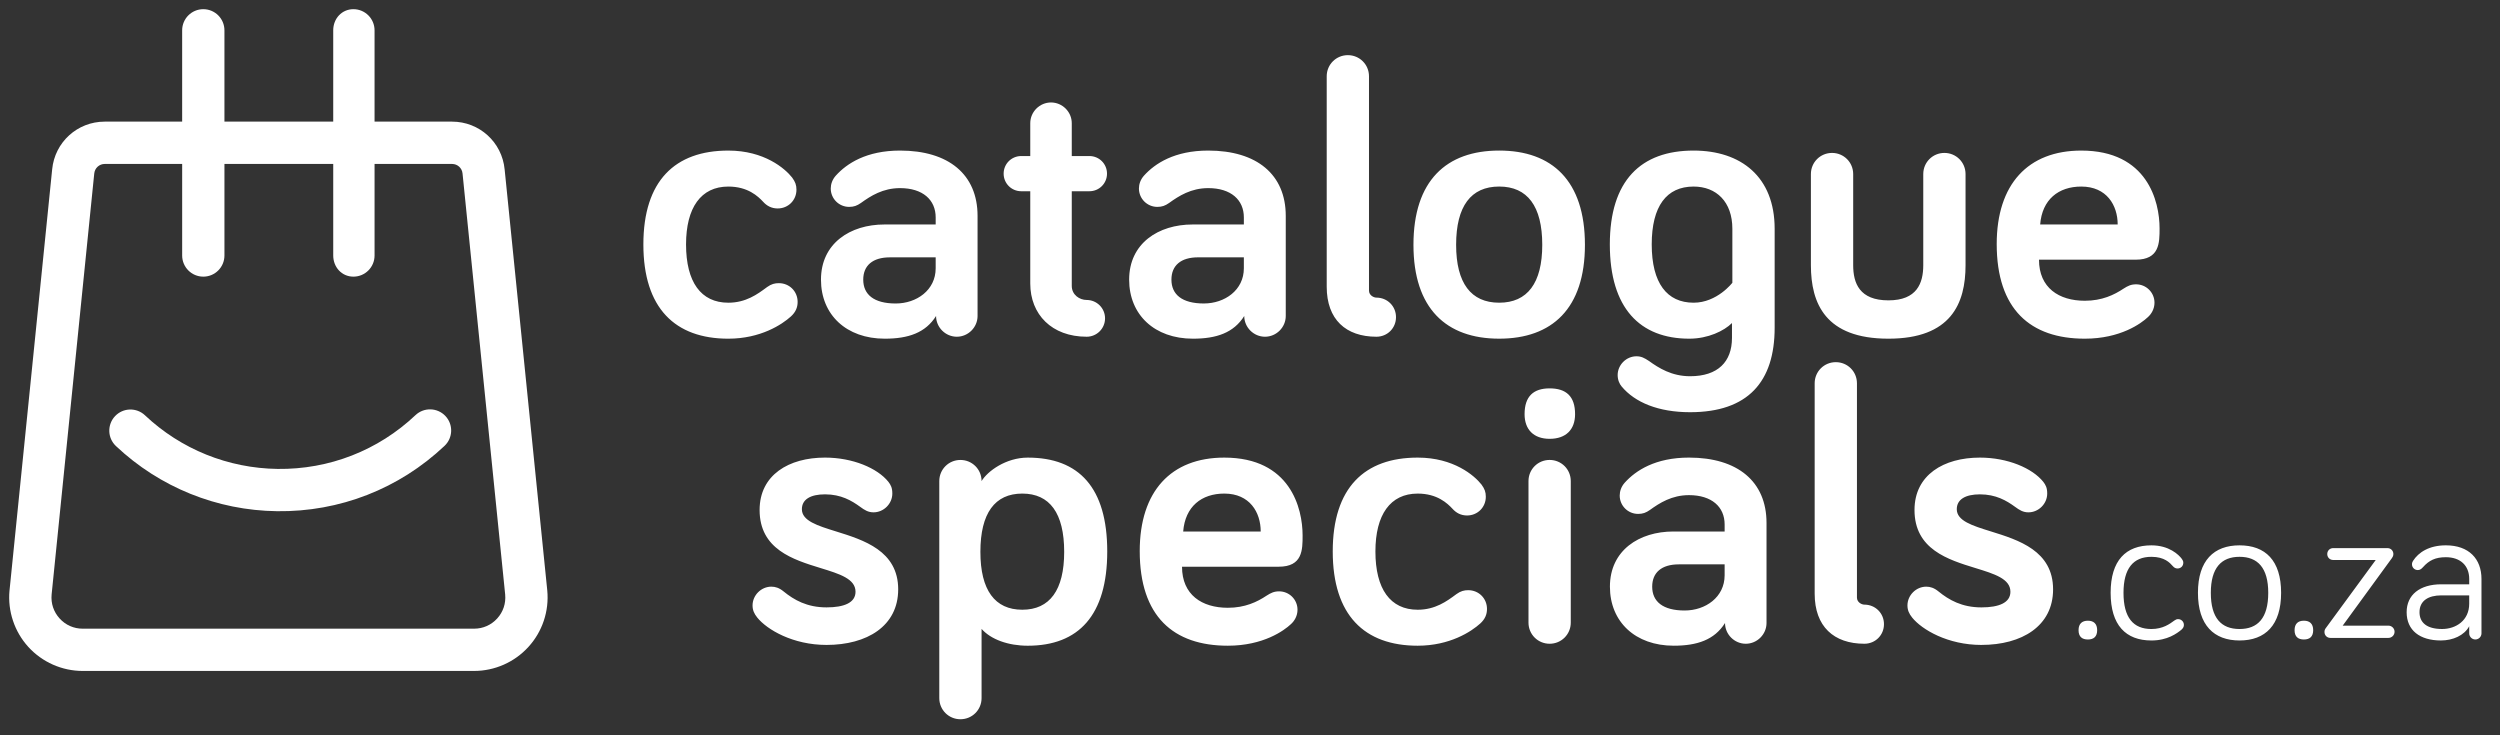 <svg fill="none" height="80" viewBox="0 0 272 80" width="272" xmlns="http://www.w3.org/2000/svg"><rect x="0" y="0" width="272" height="80" fill="#333333" stroke="none"/><g clip-rule="evenodd" fill="#fff" fill-rule="evenodd"><path d="m151.885 34.509c0 1.191-.937 2.127-2.129 2.127-3.323 0-5.41-1.872-5.41-5.446v-22.892c0-1.277 1.022-2.298 2.3-2.298s2.3 1.021 2.3 2.298v23.317c0 .511.511.766.81.766 1.192 0 2.129.936 2.129 2.127zm-33.658 2.127c1.107 0 2.002-.893 2.002-2s-.895-2-2.002-2c-.767 0-1.619-.553-1.619-1.532v-10.297h1.917c1.065 0 1.917-.851 1.917-1.915 0-1.064-.852-1.915-1.917-1.915h-1.917v-3.574c0-1.234-1.022-2.255-2.258-2.255-1.235 0-2.257 1.021-2.257 2.255v3.574h-.98c-1.065 0-1.917.851-1.917 1.915 0 1.064.852 1.915 1.917 1.915h.98v10.042c0 3.361 2.343 5.787 6.134 5.787zm-38.984.213c3.493 0 5.836-1.532 6.815-2.425.511-.468.724-.979.724-1.574 0-1.149-.894-2.042-2.045-2.042-.426 0-.809.085-1.278.425l-.068.05c-.971.718-2.235 1.652-4.149 1.652-2.982 0-4.6-2.255-4.6-6.34 0-4 1.619-6.297 4.6-6.297 2.13 0 3.237 1.064 3.791 1.659.383.425.894.723 1.576.723 1.15 0 2.045-.894 2.045-2.042 0-.511-.128-.851-.469-1.319-.767-.979-3.024-2.936-6.943-2.936-5.793 0-9.243 3.276-9.243 10.212s3.45 10.255 9.243 10.255zm17.021 0c2.556 0 4.43-.638 5.58-2.468 0 1.234 1.023 2.255 2.258 2.255s2.257-1.021 2.257-2.255v-10.893c0-4.51-3.152-7.106-8.433-7.106-3.663 0-5.793 1.404-6.986 2.723-.383.425-.554.936-.554 1.404 0 1.106.894 2 2.002 2.0.511 0 .852-.128 1.278-.425 1.065-.766 2.385-1.617 4.26-1.617 2.47 0 3.876 1.276 3.876 3.191v.766h-5.58c-3.706 0-6.9 2.042-6.9 6 0 3.829 2.769 6.425 6.943 6.425zm-2.343-6.425c0 1.617 1.15 2.596 3.535 2.596 2.258 0 4.345-1.447 4.345-3.829v-1.191h-4.984c-1.874 0-2.897.893-2.897 2.425zm41.453 3.957c-1.15 1.83-3.024 2.468-5.58 2.468-4.174 0-6.943-2.596-6.943-6.425 0-3.957 3.195-6 6.901-6h5.58v-.766c0-1.915-1.406-3.191-3.876-3.191-1.875 0-3.195.851-4.26 1.617-.426.298-.767.425-1.278.425-1.107 0-2.002-.894-2.002-2 0-.468.171-.979.554-1.404 1.193-1.319 3.322-2.723 6.986-2.723 5.281 0 8.434 2.596 8.434 7.106v10.893c0 1.234-1.023 2.255-2.258 2.255s-2.258-1.021-2.258-2.255zm-4.387-1.362c-2.385 0-3.535-.979-3.535-2.596 0-1.532 1.022-2.425 2.896-2.425h4.984v1.191c0 2.383-2.087 3.829-4.345 3.829zm32.125 3.829c5.751 0 9.329-3.276 9.329-10.212 0-6.978-3.578-10.255-9.329-10.255-5.75 0-9.328 3.276-9.328 10.255 0 6.936 3.578 10.212 9.328 10.212zm-4.685-10.212c0 4.17 1.619 6.298 4.685 6.298 3.067 0 4.686-2.127 4.686-6.298 0-4.212-1.619-6.34-4.686-6.34-3.066 0-4.685 2.127-4.685 6.34zm25.455 18.212c6.304 0 9.201-3.319 9.201-9.191v-10.765c0-5.659-3.664-8.51-8.818-8.51-5.75 0-9.115 3.276-9.115 10.212s3.28 10.255 8.647 10.255c2.044 0 3.791-.851 4.643-1.702v1.617c0 2.596-1.534 4.17-4.558 4.17-2.002 0-3.408-.893-4.473-1.659-.511-.34-.851-.511-1.363-.511-1.107 0-2.044.936-2.044 2.042 0 .553.213.979.426 1.234 1.448 1.745 4.004 2.808 7.454 2.808zm-4.174-18.254c0 4.213 1.661 6.34 4.557 6.34 2.556 0 4.217-2.17 4.217-2.17v-5.872c0-2.936-1.746-4.595-4.217-4.595-2.939 0-4.557 2.127-4.557 6.297zm25.753 10.255c6.815 0 8.391-3.829 8.391-7.999v-9.914c0-1.276-1.022-2.298-2.3-2.298s-2.3 1.021-2.3 2.298v9.914c0 1.957-.682 3.829-3.791 3.829-3.152 0-3.834-1.872-3.834-3.829v-9.914c0-1.276-1.022-2.298-2.3-2.298s-2.3 1.021-2.3 2.298v9.914c0 4.17 1.576 7.999 8.434 7.999zm28.224-2.34c-.725.681-2.982 2.34-6.858 2.34-5.921 0-9.584-3.191-9.584-10.297 0-6.51 3.407-10.169 9.2-10.169 7.199 0 8.519 5.532 8.519 8.467 0 1.574 0 3.404-2.598 3.404h-10.521c0 3.064 2.172 4.468 4.984 4.468 1.874 0 3.194-.638 4.217-1.319.468-.298.809-.468 1.363-.468 1.107 0 2.002.894 2.002 2 0 .681-.341 1.234-.724 1.574zm-3.28-10.084h-8.434c.213-2.723 2.002-4.127 4.472-4.127 2.769 0 3.962 2.042 3.962 4.127zm-132.681 39.702c0 4-3.408 6.042-7.795 6.042-3.663 0-6.474-1.659-7.539-2.979-.341-.425-.511-.808-.511-1.319 0-1.106.937-2.042 2.045-2.042.426 0 .852.128 1.32.511 1.15.936 2.556 1.744 4.686 1.744 1.917 0 3.152-.511 3.152-1.702 0-1.407-1.74-1.942-3.8-2.575-2.983-.916-6.636-2.039-6.636-6.318 0-3.829 3.195-5.702 7.114-5.702 3.024 0 5.708 1.149 6.9 2.638.256.34.426.638.426 1.276 0 1.106-.937 2.042-2.045 2.042-.596 0-.98-.255-1.448-.596-.937-.681-2.087-1.362-3.834-1.362-1.576 0-2.513.553-2.513 1.617 0 1.263 1.686 1.787 3.705 2.414 3.015.937 6.774 2.104 6.774 6.309zm6.772 14.127c1.278 0 2.3-1.021 2.3-2.298v-7.531c1.022 1.149 2.897 1.83 5.026 1.83 5.538 0 8.647-3.319 8.647-10.255 0-6.936-3.066-10.212-8.647-10.212-2.385 0-4.387 1.489-5.026 2.553 0-1.276-1.022-2.298-2.3-2.298s-2.3 1.021-2.3 2.298v23.615c0 1.276 1.022 2.298 2.3 2.298zm2.172-18.212c0 4.17 1.576 6.297 4.558 6.297s4.558-2.127 4.558-6.297c0-4.213-1.576-6.34-4.558-6.34s-4.558 2.127-4.558 6.34zm26.92 10.212c3.877 0 6.134-1.659 6.858-2.34.384-.34.724-.894.724-1.574 0-1.106-.894-2-2.002-2-.553 0-.894.17-1.363.468-1.022.681-2.342 1.319-4.217 1.319-2.811 0-4.983-1.404-4.983-4.468h10.521c2.598 0 2.598-1.83 2.598-3.404 0-2.936-1.32-8.467-8.519-8.467-5.793 0-9.201 3.659-9.201 10.169 0 7.106 3.664 10.297 9.584 10.297zm-4.856-12.425h8.434c0-2.085-1.192-4.127-3.961-4.127-2.471 0-4.26 1.404-4.473 4.127zm25.515 12.425c3.493 0 5.835-1.532 6.815-2.425.511-.468.724-.979.724-1.574 0-1.149-.894-2.042-2.044-2.042-.426 0-.81.085-1.278.425l-.068.05c-.971.718-2.235 1.652-4.149 1.652-2.982 0-4.601-2.255-4.601-6.34 0-4 1.619-6.297 4.601-6.297 2.129 0 3.237 1.064 3.791 1.659.383.425.894.723 1.576.723 1.15 0 2.044-.893 2.044-2.042 0-.511-.127-.851-.468-1.319-.767-.979-3.025-2.936-6.943-2.936-5.793 0-9.244 3.276-9.244 10.212 0 6.936 3.451 10.255 9.244 10.255zm17.123-25.19c0 1.659-.98 2.681-2.769 2.681-1.746 0-2.726-1.021-2.726-2.681 0-1.957.98-2.808 2.726-2.808 1.789 0 2.769.851 2.769 2.808zm-2.769 24.977c1.278 0 2.3-1.021 2.3-2.298v-15.403c0-1.276-1.022-2.298-2.3-2.298s-2.3 1.021-2.3 2.298v15.403c0 1.276 1.022 2.298 2.3 2.298zm19.082-2.255c-1.15 1.83-3.024 2.468-5.58 2.468-4.174 0-6.943-2.596-6.943-6.425 0-3.957 3.195-6 6.901-6h5.58v-.766c0-1.915-1.406-3.191-3.877-3.191-1.874 0-3.194.851-4.259 1.617-.426.298-.767.425-1.278.425-1.107 0-2.002-.893-2.002-2 0-.468.17-.979.554-1.404 1.192-1.319 3.322-2.723 6.985-2.723 5.282 0 8.434 2.596 8.434 7.106v10.893c0 1.234-1.022 2.255-2.257 2.255s-2.258-1.021-2.258-2.255zm-4.387-1.362c-2.385 0-3.536-.979-3.536-2.595 0-1.532 1.023-2.425 2.897-2.425h4.984v1.191c0 2.383-2.088 3.829-4.345 3.829zm21.681 1.489c0 1.191-.938 2.127-2.13 2.127-3.323 0-5.41-1.872-5.41-5.446v-22.892c0-1.276 1.022-2.298 2.3-2.298s2.3 1.021 2.3 2.298v23.317c0 .511.512.766.81.766 1.192 0 2.13.936 2.13 2.127zm10.605 2.255c4.388 0 7.795-2.042 7.795-6.042 0-4.205-3.758-5.372-6.773-6.309-2.019-.627-3.705-1.151-3.705-2.414 0-1.064.937-1.617 2.513-1.617 1.746 0 2.897.681 3.834 1.362.468.34.852.596 1.448.596 1.107 0 2.044-.936 2.044-2.042 0-.638-.17-.936-.425-1.276-1.193-1.489-3.877-2.638-6.901-2.638-3.919 0-7.113 1.872-7.113 5.702 0 4.279 3.652 5.402 6.636 6.318 2.059.633 3.799 1.167 3.799 2.575 0 1.191-1.235 1.702-3.152 1.702-2.129 0-3.535-.808-4.685-1.744-.469-.383-.895-.511-1.321-.511-1.107 0-2.044.936-2.044 2.042 0 .511.17.893.511 1.319 1.065 1.319 3.876 2.979 7.539 2.979zm18.494-.482c1.745 0 2.779-.775 3.253-1.162.215-.194.28-.344.28-.538 0-.344-.28-.624-.625-.624-.151 0-.259.043-.409.151l-.005.003c-.495.366-1.249.922-2.494.922-1.982 0-3.038-1.248-3.038-3.938 0-2.647 1.056-3.917 3.038-3.917 1.422 0 2.003.646 2.326 1.011.151.172.302.258.517.258.345 0 .625-.258.625-.624 0-.151-.043-.258-.151-.409-.344-.473-1.4-1.485-3.317-1.485-2.779 0-4.438 1.635-4.438 5.165 0 3.529 1.659 5.186 4.438 5.186zm-6.915-.108c.624 0 1.012-.301 1.012-1.011 0-.71-.388-1.033-1.012-1.033-.625 0-1.013.323-1.013 1.033 0 .71.388 1.011 1.013 1.011zm21.025-5.079c0 3.529-1.723 5.186-4.524 5.186-2.779 0-4.524-1.657-4.524-5.186 0-3.529 1.745-5.165 4.524-5.165 2.801 0 4.524 1.635 4.524 5.165zm-4.524 3.938c-1.982 0-3.123-1.184-3.123-3.938 0-2.712 1.141-3.917 3.123-3.917s3.124 1.205 3.124 3.917c0 2.755-1.142 3.938-3.124 3.938zm8.014.129c0 .71-.388 1.011-1.012 1.011-.625 0-1.013-.301-1.013-1.011 0-.71.388-1.033 1.013-1.033.624 0 1.012.323 1.012 1.033zm8.186.839c.366 0 .668-.301.668-.667 0-.366-.302-.667-.668-.667h-4.976l5.364-7.36c.065-.086.151-.237.151-.43 0-.366-.28-.646-.647-.646h-5.902c-.366 0-.646.28-.646.646s.28.646.646.646h4.631l-5.428 7.403c-.086.108-.151.237-.151.43 0 .366.28.645.646.645zm8.79-1.27c-.539 1.011-1.788 1.549-3.081 1.549-2.284 0-3.727-1.097-3.727-3.077 0-1.894 1.443-3.034 3.77-3.034h3.038v-.581c0-1.463-.97-2.367-2.542-2.367-1.142 0-1.832.344-2.499 1.097-.216.237-.367.301-.56.301-.345 0-.625-.28-.625-.624 0-.151.043-.258.108-.366.603-.947 1.766-1.7 3.576-1.7 2.499 0 3.877 1.463 3.877 3.658v5.918c0 .366-.301.667-.668.667-.366 0-.667-.301-.667-.667zm-2.952.301c-1.68 0-2.456-.71-2.456-1.829 0-1.248.97-1.829 2.37-1.829h3.038v.904c0 1.829-1.444 2.755-2.952 2.755z"/><path d="m54.905 18.434 4.639 45.815c.212 2.239-.533 4.474-2.052 6.135-1.51 1.664-3.668 2.615-5.915 2.615h-42.581c-2.247 0-4.402-.955-5.915-2.615-1.51-1.661-2.258-3.899-2.046-6.135l.003-.017 4.637-45.799c.285-2.964 2.744-5.2 5.722-5.2h8.422v-9.934c0-1.27 1.03-2.3 2.3-2.3 1.27 0 2.3 1.03 2.3 2.3v9.934h11.836v-9.934c0-1.27.927-2.3 2.197-2.3s2.3 1.03 2.3 2.3v9.934h8.43c2.978 0 5.438 2.236 5.723 5.2zm-3.322 49.966c.969 0 1.859-.394 2.512-1.111.65-.715.957-1.638.868-2.599l-4.639-45.815c-.056-.592-.547-1.038-1.142-1.038h-8.43v9.962c0 1.27-1.03 2.3-2.3 2.3s-2.197-1.03-2.197-2.3v-9.962h-11.836v9.962c0 1.27-1.03 2.3-2.3 2.3-1.27 0-2.3-1.03-2.3-2.3v-9.962h-8.422c-.595 0-1.086.447-1.142 1.038l-.003.017-4.637 45.799c-.089.96.221 1.884.871 2.599.65.717 1.544 1.111 2.512 1.111zm-21.375-17.381c5.6.07 10.929-2.007 14.998-5.853.924-.871 2.378-.829 3.252.092.874.924.832 2.378-.092 3.252-4.944 4.67-11.414 7.196-18.217 7.109-6.549-.084-12.774-2.601-17.536-7.09-.924-.871-.966-2.328-.095-3.252s2.328-.966 3.252-.095c3.919 3.696 9.047 5.767 14.438 5.837z"/></g></svg>